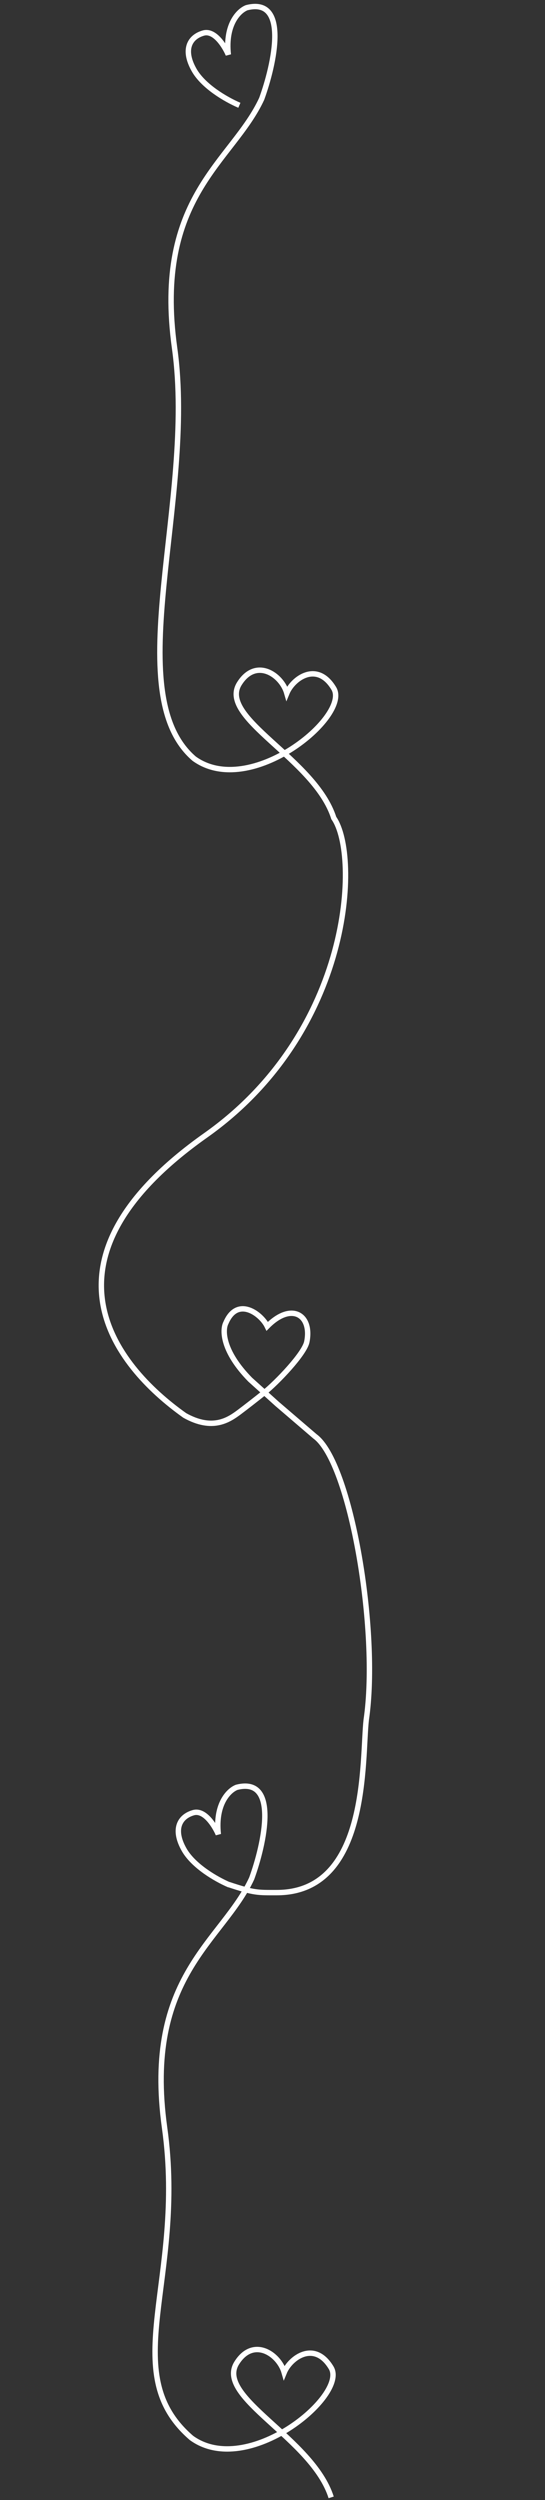 <?xml version="1.0" encoding="UTF-8"?> <svg xmlns="http://www.w3.org/2000/svg" width="101" height="463" viewBox="0 0 101 463" fill="none"><rect x="0" y="0" width="101" height="463" fill="#333333" stroke="none"/> <path d="M44.36 19.5C41.794 18.396 37.681 15.971 35.981 12.979C33.856 9.24 35.109 6.856 37.699 6.12C39.771 5.531 41.637 8.54 42.31 10.118C41.695 4.424 44.332 1.949 45.727 1.424C53.575 -0.576 50.845 11.842 48.498 18.301C43.097 29.972 28.447 36.345 32.36 64.5C36.273 92.655 21.86 128.37 35.981 140.5C46.36 148 64.945 132.646 61.86 127.5C58.775 122.354 54.276 125.638 53.154 128.37C52.172 124.917 47.401 121.747 44.36 126.607C40.36 133 58.36 140.5 61.86 151.5C66.676 158.368 65.36 191 38.116 210.255C5.68 233.179 20.972 252.711 34.237 262.132C39.36 265 42.36 263 44.36 261.5C45.617 260.557 47.494 259.093 48.86 258C51.36 256 56.422 250.688 56.86 248.5C57.86 243.5 54.019 241.062 49.524 245.622C48.421 243.33 43.988 239.993 41.86 245C41.193 246.289 41.16 250.195 46.36 255.5L51.36 260L58.36 266C65.001 270.833 70.272 302.1 67.872 318.5C67.039 325.667 68.53 350.5 51.297 350.5C47.797 350.5 47.172 350.6 42.372 349" stroke="white"></path> <path d="M61.373 462.5C57.873 451.5 39.873 444 43.873 437.607C46.913 432.747 51.685 435.917 52.667 439.371C53.788 436.638 58.288 433.354 61.373 438.5C64.458 443.646 45.873 459 35.494 451.5C21.373 439.37 34.418 422.231 30.505 394.076C26.592 365.921 41.243 359.548 46.644 347.877C48.99 341.418 51.721 329 43.872 331C42.477 331.526 39.841 334 40.456 339.694C39.782 338.116 37.916 335.107 35.844 335.696C33.254 336.433 32.001 338.816 34.126 342.555C35.827 345.547 39.939 347.972 42.505 349.076" stroke="white"></path> </svg> 